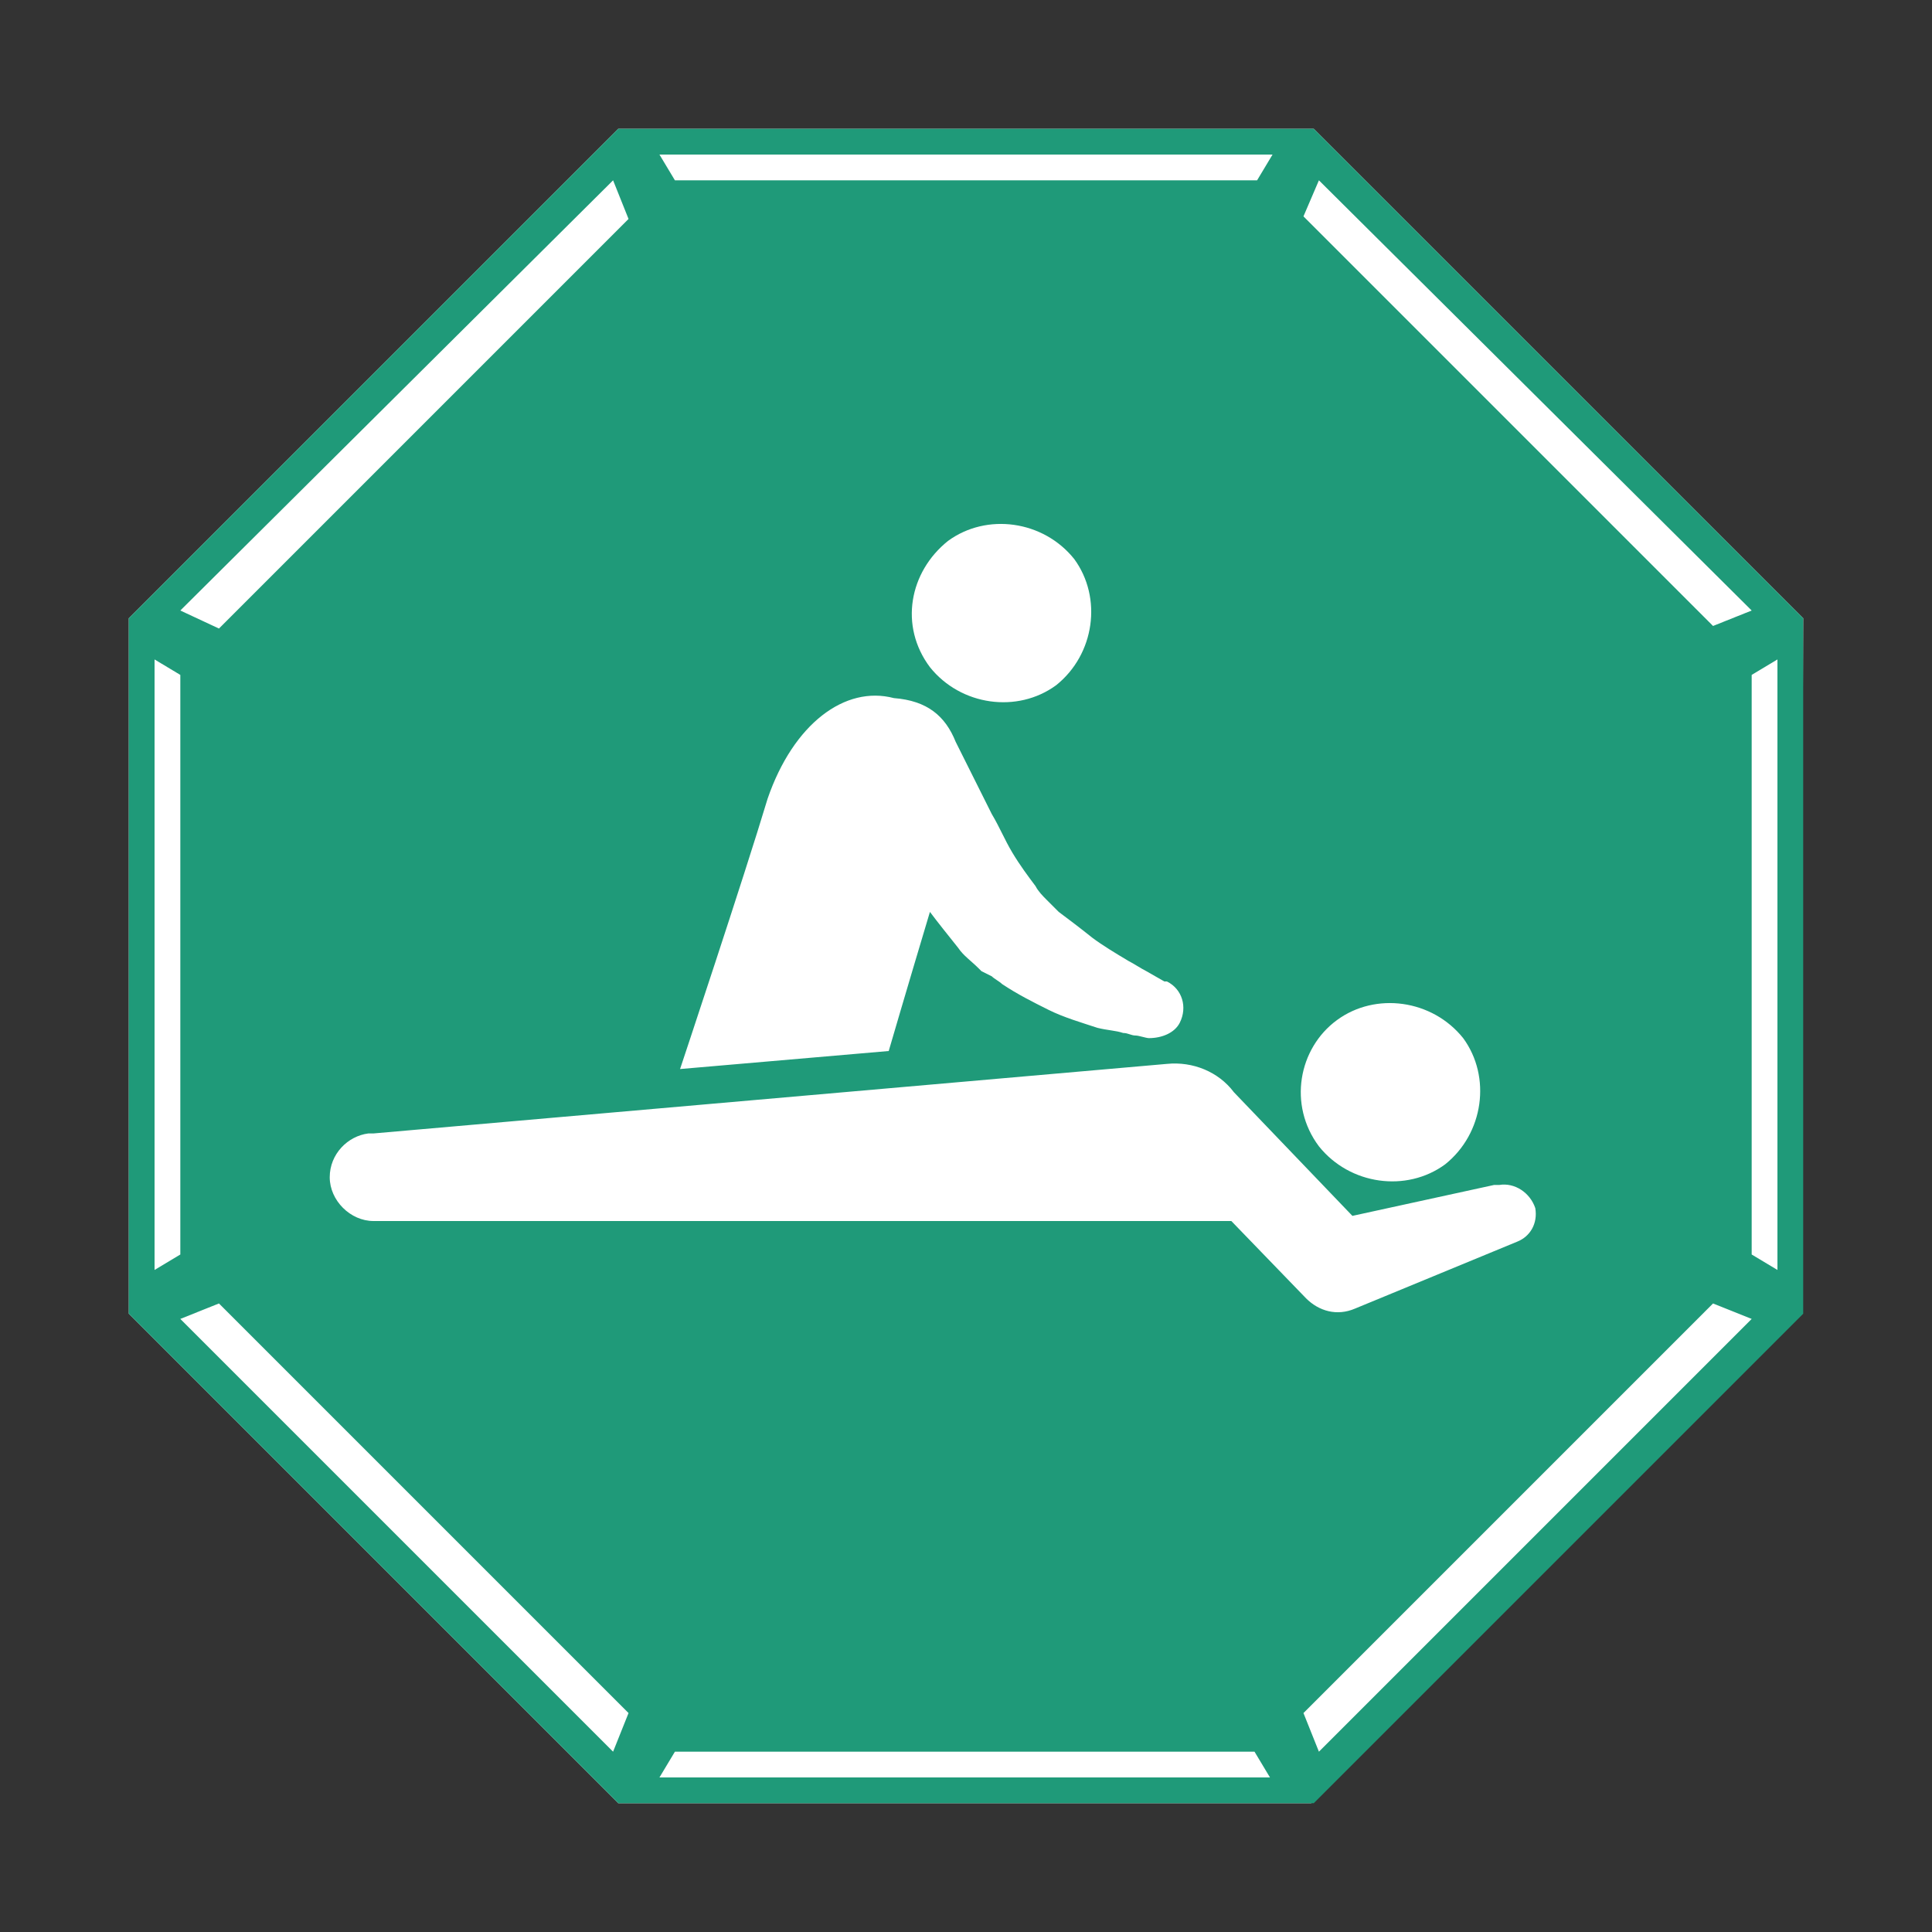 <?xml version="1.0" encoding="utf-8"?>
<!-- Generator: Adobe Illustrator 20.0.0, SVG Export Plug-In . SVG Version: 6.00 Build 0)  -->
<svg version="1.1" xmlns="http://www.w3.org/2000/svg" xmlns:xlink="http://www.w3.org/1999/xlink" x="0px" y="0px" width="75px"
	 height="75px" viewBox="0 0 75 75" style="enable-background:new 0 0 75 75;" xml:space="preserve">
<rect x="0" y="0" width="75" height="75" fill="#333333" stroke="none"/>
<style type="text/css">
	.st0{fill:#FFFFFF;}
	.st1{display:none;}
	.st2{display:inline;fill:#939393;}
	.st3{display:inline;fill:#73681B;}
	.st4{display:inline;fill:#0099CB;}
	.st5{fill:#1F9A79;}
	.st6{display:inline;}
	.st7{fill:#003459;}
	.st8{display:inline;fill:#9F9F1D;}
	.st9{fill:#CF679A;}
	.st10{display:inline;fill:#DC0000;}
	.st11{fill:#937544;}
	.st12{fill:#E8460F;}
</style>
<g id="レイヤー_12">
	<polygon class="st0" points="24,5 51,5 70,24 69.9,51 50.9,70 24,70 5,51 5,24 	"/>
</g>
<g id="レイヤー_1" class="st1">
	<path class="st2" d="M51,5H24L5,24v27l19,19h27l19-19V24L51,5z M51.2,7L68,23.7l-1.5,0.6L50.6,8.4L51.2,7z M55.2,37.9
		c0,2.2-1.8,4-4,4s-4-1.8-4-4s1.8-4,4-4S55.2,35.7,55.2,37.9z M49.4,6l-0.6,1H26.2l-0.6-1H49.4z M41.8,37.9c0,2.2-1.8,4-4,4
		s-4-1.8-4-4s1.8-4,4-4S41.8,35.7,41.8,37.9z M23.8,7l0.6,1.5L8.5,24.4L7,23.7L23.8,7z M6,25.6l1,0.6v22.5l-1,0.6V25.6z M23.8,68
		L7,51.2l1.5-0.6l15.9,15.9L23.8,68z M20.4,37.9c0-2.2,1.8-4,4-4s4,1.8,4,4s-1.8,4-4,4S20.4,40.1,20.4,37.9z M25.6,69l0.6-1h22.5
		l0.6,1H25.6z M51.2,68l-0.6-1.5l15.9-15.9l1.5,0.6L51.2,68z M69,49.3l-1-0.6V26.2l1-0.6V49.3z"/>
</g>
<g id="レイヤー_1のコピー_9" class="st1">
	<path class="st3" d="M51,5H24L5,24v27l19,19h27l19-19V24L51,5z M51.2,7L68,23.7l-1.5,0.6L50.6,8.4L51.2,7z M49.1,42L49.1,42L49,49
		h-3v-7h-3v7h-2v-7h-7v7h-2v-7h-3v7h-3v-7h-0.3c-4.5,0-6.8-5.2-6.8-5.2c7.2,0,9.5-3.8,9.5-3.8h18c0,0,2.2,3.8,9.5,3.8
		C55.8,36.8,53.5,42,49.1,42z M53.2,53H21.6l0.9-3h29.8L53.2,53z M49.4,6l-0.6,1H26.2l-0.6-1H49.4z M34,22v-1h1.6
		c-0.2-1-0.4-0.9-0.5-1.3c-0.1-1.1,0.6-2,2.2-2c1.6,0,2.4,1,2.2,2c0,0.4-0.3,0.3-0.5,1.3H41v1h-1v1h-5v-1H34z M31.6,24h11.5
		c0,0,1.5,2.5,6.1,2.5c0,0-1.2,3.3-4.2,3.3V31H30v-1.2c-3-0.1-4.4-3.3-4.4-3.3C30.2,26.5,31.6,24,31.6,24z M23.8,7l0.6,1.5L8.5,24.4
		L7,23.7L23.8,7z M6,25.6l1,0.6v22.5l-1,0.6V25.6z M23.8,68L7,51.2l1.5-0.6l15.9,15.9L23.8,68z M25.6,69l0.6-1h22.5l0.6,1H25.6z
		 M51.2,68l-0.6-1.5l15.9-15.9l1.5,0.6L51.2,68z M69,49.3l-1-0.6V26.2l1-0.6V49.3z"/>
</g>
<g id="レイヤー_1のコピー_8" class="st1">
	<path class="st4" d="M51,5H24L5,24v27l19,19h27l19-19V24L51,5z M51.2,7L68,23.7l-1.5,0.6L50.6,8.4L51.2,7z M49.4,6l-0.6,1H26.2
		l-0.6-1H49.4z M23.8,7l0.6,1.5L8.5,24.4L7,23.7L23.8,7z M6,25.6l1,0.6v22.5l-1,0.6V25.6z M23.8,68L7,51.2l1.5-0.6l15.9,15.9
		L23.8,68z M25.6,69l0.6-1h22.5l0.6,1H25.6z M50,47.7c0,0-1.9,7.6-11.5,7.6c-9.6,0-11.5-5.9-11.5-8.9V28.1c0,0,1-2.3,3-2.3v9.7
		c0,0.4,0.6,0.8,1,0.8c0.4,0,1-0.4,1-0.8V23.2c1-0.6,2-0.6,3,0v12.3c0,0.4,0.1,0.8,0.5,0.8c0.4,0,0.5-0.4,0.5-0.8v-15
		c1-0.9,3-0.9,4,0v15c0,0.4,0.6,0.8,1,0.8c0.4,0,1-0.4,1-0.8V23.2c0-0.6,2-0.6,3,0v16.1c-1,0.1-2.8,0.3-4.5,1
		c-1.1,0.5-2.3,1.3-3.1,2.4c-0.8,1.1-1.4,2.6-1.4,4.5c0,0.4,0.3,0.8,0.8,0.8c0.4,0,0.8-0.4,0.8-0.8c0-1.6,0.4-2.7,1-3.6
		c0.9-1.3,2.3-1.9,3.7-2.3c1.3-0.4,2.6-0.3,2.9-0.3h0.1h0l0.7-0.1v-4.5c0-2.6,1-3.7,4-3.7V47.7z M51.2,68l-0.6-1.5l15.9-15.9
		l1.5,0.6L51.2,68z M69,49.3l-1-0.6V26.2l1-0.6V49.3z"/>
</g>
<g id="レイヤー_1のコピー_7">
	<path class="st5" d="M51,5H24L5,24v27l19,19h27l19-19V24L51,5z M51.2,7L68,23.7l-1.5,0.6L50.6,8.4L51.2,7z M37.1,28.8l0.6,1.2
		l0.4,0.8l0.4,0.8c0.3,0.5,0.5,1,0.8,1.5c0.3,0.5,0.6,0.9,0.9,1.3c0.1,0.2,0.3,0.4,0.4,0.5c0.1,0.1,0.3,0.3,0.5,0.5
		c0.4,0.3,0.8,0.6,1.3,1c0.4,0.3,0.9,0.6,1.4,0.9c0.2,0.1,0.5,0.3,0.7,0.4l0.7,0.4l0.1,0c0.6,0.3,0.8,1,0.5,1.6
		c-0.2,0.4-0.7,0.6-1.2,0.6c-0.1,0-0.4-0.1-0.5-0.1c-0.2,0-0.3-0.1-0.5-0.1c-0.3-0.1-0.6-0.1-1-0.2c-0.6-0.2-1.3-0.4-1.9-0.7
		c-0.6-0.3-1.2-0.6-1.8-1c-0.1-0.1-0.3-0.2-0.4-0.3l-0.2-0.1l-0.2-0.1l-0.1-0.1c-0.3-0.3-0.6-0.5-0.8-0.8c-0.4-0.5-0.8-1-1.1-1.4
		c-0.9,3-1.6,5.4-1.6,5.4l-8.1,0.7c0,0,2.5-7.5,3.4-10.5c1-2.9,3-4.4,4.9-3.9C36,27.2,36.7,27.8,37.1,28.8z M36.8,21
		c1.5-1.1,3.7-0.8,4.9,0.7c1.1,1.5,0.8,3.7-0.7,4.9c-1.5,1.1-3.7,0.8-4.9-0.7C34.9,24.3,35.3,22.2,36.8,21z M45.3,41.3
		c1-0.1,2,0.3,2.6,1.1c0,0,0,0,0,0l4.6,4.8l5.5-1.2l0.2,0c0.6-0.1,1.2,0.3,1.4,0.9c0.1,0.6-0.2,1.1-0.7,1.3l-6.3,2.6
		c-0.7,0.3-1.4,0.1-1.9-0.4l-2.9-3l-33.3,0c-0.9,0-1.7-0.8-1.7-1.7c0-0.9,0.7-1.6,1.5-1.7l0.2,0L45.3,41.3z M51.9,39.6
		c1.5-1.1,3.7-0.8,4.9,0.7c1.1,1.5,0.8,3.7-0.7,4.9c-1.5,1.1-3.7,0.8-4.9-0.7C50,42.9,50.4,40.7,51.9,39.6z M49.4,6l-0.6,1H26.2
		l-0.6-1H49.4z M23.8,7l0.6,1.5L8.5,24.4L7,23.7L23.8,7z M6,25.6l1,0.6v22.5l-1,0.6V25.6z M23.8,68L7,51.2l1.5-0.6l15.9,15.9
		L23.8,68z M25.6,69l0.6-1h22.5l0.6,1H25.6z M51.2,68l-0.6-1.5l15.9-15.9l1.5,0.6L51.2,68z M69,49.3l-1-0.6V26.2l1-0.6V49.3z"/>
</g>
<g id="レイヤー_1のコピー_6" class="st1">
	<g class="st6">
		<path class="st7" d="M37.4,44.3c-0.3-1.5-0.4-4.5-0.4-6.7c-1.5,0.2-2.9,0.8-3.9,1.7C34.6,40.9,36.6,43.1,37.4,44.3z"/>
		<path class="st7" d="M38.7,37.6c0,2.2-0.2,5.2-0.4,6.7c0.8-1.3,2.8-3.4,4.4-5C41.6,38.4,40.3,37.8,38.7,37.6z"/>
		<path class="st7" d="M51,5H24L5,24v27l19,19h27l19-19V24L51,5z M51.2,7L68,23.7l-1.5,0.6L50.6,8.4L51.2,7z M41.7,48.2
			c0.2,0.2-1.1,2.4-3.8,2.4c-2.8,0-4-2.2-3.8-2.4c-0.1-0.2,1.3-1.4,2.4-2.3c-8.8-0.1-17.2-1.2-17.2-3.3c0-8.9,8.3-16.2,18.5-16.2
			c10.2,0,18.5,7.3,18.5,16.2c0,2.1-8.4,3.2-17.2,3.3C40.3,46.7,41.8,47.9,41.7,48.2z M49.4,6l-0.6,1H26.2l-0.6-1H49.4z M23.8,7
			l0.6,1.5L8.5,24.4L7,23.7L23.8,7z M6,25.6l1,0.6v22.5l-1,0.6V25.6z M23.8,68L7,51.2l1.5-0.6l15.9,15.9L23.8,68z M25.6,69l0.6-1
			h22.5l0.6,1H25.6z M51.2,68l-0.6-1.5l15.9-15.9l1.5,0.6L51.2,68z M69,49.3l-1-0.6V26.2l1-0.6V49.3z"/>
		<path class="st7" d="M39.3,44.6c2.8-0.1,5.3-0.5,5.3-1.2c0-1-0.3-2-0.8-2.8C42.4,42,40.5,43.7,39.3,44.6z"/>
		<path class="st7" d="M31.9,40.6c-0.5,0.8-0.8,1.8-0.8,2.8c0,0.7,2.5,1.1,5.3,1.2C35.2,43.7,33.3,42,31.9,40.6z"/>
	</g>
</g>
<g id="レイヤー_1のコピー_5" class="st1">
	<path class="st8" d="M51,5H24L5,24v27l19,19h27l19-19V24L51,5z M51.2,7L68,23.7l-1.5,0.6L50.6,8.4L51.2,7z M54,42.3
		c0,0.4-0.3,0.7-0.7,0.7H20.7c-0.4,0-0.7-0.3-0.7-0.7v-5.7c0-0.4,0.3-0.7,0.7-0.7h32.7c0.4,0,0.7,0.3,0.7,0.7V42.3z M54,51.3
		c0,0.4-0.3,0.7-0.7,0.7H20.7c-0.4,0-0.7-0.3-0.7-0.7v-5.7c0-0.4,0.3-0.7,0.7-0.7h32.7c0.4,0,0.7,0.3,0.7,0.7V51.3z M32,30.5
		c-0.5-0.2-1-0.4-1.5-0.2c-0.4,0.2-0.6,0.4-0.7,0.7c-0.1,0.3-0.1,0.6,0.3,1.3c0.3,0.5,0.1,1-0.3,1.3c-0.5,0.3-1.1,0.1-1.3-0.3
		c-0.6-1-0.8-2-0.5-2.9c0.3-0.9,0.9-1.6,1.9-2c1-0.4,2.2-0.2,3.2,0.4c2.2,1.2,1.7,4.3,1.3,6.3h-2C33,32,32.5,30.8,32,30.5z
		 M40.9,24.9c-0.1-1.7,0.4-3,1.1-3c0.6,0,1.2,1.3,1.3,2.8c1.1-1.1,2.4-1.6,2.9-1.2c0.5,0.4-0.1,1.8-1.3,2.9
		c-0.6,0.6-1.3,1.1-1.9,1.3c1.3,0.8,1.9,2.5,0.5,5.9C43.3,34.1,43.2,34,43,35h-7.1c0.3-2,0.7-2.7,1.1-3.8c1.4-3.5,2.8-4.2,4.3-3.9
		C41.1,26.7,40.9,25.8,40.9,24.9z M49.8,24.4c0.6,0,1.2,1.3,1.3,2.8c1.1-1.1,2.4-1.6,2.9-1.2c0.5,0.4-0.1,1.8-1.3,2.9
		c-0.6,0.6-1.3,1.3-1.9,1.5c1.1,0.7,1.7,1.5,1,4.5h-7.3c0.1-1,0.3-1,0.4-1.3c1.4-3.5,2.8-4.2,4.3-3.9c-0.3-0.6-0.5-1.4-0.5-2.3
		C48.7,25.8,49.2,24.4,49.8,24.4z M49.4,6l-0.6,1H26.2l-0.6-1H49.4z M24.6,28.3c0.1-0.3,0.1-0.7,0.2-1.2c0-0.9,0.1-2.2,1.5-3.1
		c1.3-0.9,2.5-0.5,3.3-0.2c0.6,0.2,1,0.3,1.3,0.2c0.4-0.2,0.7-0.4,1-0.7c0.8-0.6,1.7-1.5,3.4-1.4c1.4,0.1,2.5,1,3.2,2.6
		c0.2,0.4,0.4,0.9,0.5,1.4c-0.4,0.2-0.8,0.5-1.2,0.9c-0.2,0.2-0.4,0.4-0.6,0.7c-0.1-1.1-0.7-3.4-2-3.5c-0.9,0-1.3,0.3-2,0.9
		c-0.4,0.3-0.9,0.7-1.5,1c-1,0.5-2,0.2-2.8-0.1c-0.8-0.3-1.2-0.4-1.6-0.1c-0.5,0.3-0.5,0.7-0.6,1.6c0,0.5-0.1,1.1-0.3,1.8
		c-0.4,1.1-1.4,1.5-2.2,1.7c-0.8,0.3-1.1,0.6-1.2,1.1c-0.2,0.9,1.1,2.2,2.1,3.2h-2.9c-0.8-1-1.4-2.4-1.1-3.6
		c0.4-1.6,1.6-2.1,2.5-2.4C24.2,28.8,24.5,28.5,24.6,28.3z M23.8,7l0.6,1.5L8.5,24.4L7,23.7L23.8,7z M6,25.6l1,0.6v22.5l-1,0.6V25.6
		z M23.8,68L7,51.2l1.5-0.6l15.9,15.9L23.8,68z M25.6,69l0.6-1h22.5l0.6,1H25.6z M51.2,68l-0.6-1.5l15.9-15.9l1.5,0.6L51.2,68z
		 M69,49.3l-1-0.6V26.2l1-0.6V49.3z"/>
</g>
<g id="レイヤー_1のコピー_4" class="st1">
	<g class="st6">
		<path class="st9" d="M44,25.9c-0.2,0,0,0.1,0,0.3v2.6c0,0.2-0.2,0.3,0,0.3s0-0.1,0-0.3v-2.6C44,26,44.2,25.9,44,25.9z"/>
		<path class="st9" d="M45.7,26c-0.1-0.1-0.3-0.2-0.4-0.1c-0.1,0.1-0.2,0.3-0.1,0.4l1.4,2.2c0.1,0.1,0.1,0.1,0.2,0.1
			c0.1,0,0.1,0,0.2,0c0.1-0.1,0.2-0.3,0.1-0.4L45.7,26z"/>
		<path class="st9" d="M42.5,26l-1.4,2.2c-0.1,0.1,0,0.3,0.1,0.4c0,0,0.1,0,0.2,0c0.1,0,0.2,0,0.2-0.1l1.4-2.2
			c0.1-0.1,0-0.3-0.1-0.4C42.8,25.9,42.6,25.9,42.5,26z"/>
		<path class="st9" d="M34.5,31.9c-0.1-0.1-0.3-0.2-0.4-0.1c-0.1,0.1-0.2,0.3-0.1,0.4l1.4,2.2c0.1,0.1,0.1,0.1,0.2,0.1
			c0.1,0,0.1,0,0.2,0c0.1-0.1,0.2-0.3,0.1-0.4L34.5,31.9z"/>
		<path class="st9" d="M31.1,31.9L29.7,34c-0.1,0.1,0,0.3,0.1,0.4c0,0,0.1,0,0.2,0c0.1,0,0.2,0,0.2-0.1l1.4-2.2
			c0.1-0.1,0-0.3-0.1-0.4C31.4,31.7,31.2,31.7,31.1,31.9z"/>
		<path class="st9" d="M51,5H24L5,24v27l19,19h27l19-19V24L51,5z M51.2,7L68,23.7l-1.5,0.6L50.6,8.4L51.2,7z M38.9,31.4
			c-1-0.7-2-1.3-2.8-1.9c2.8-2.3,6.6-4.2,8-5.9c2.3,2.9,11.5,6.1,11.5,11.7c0,5.1-3.3,6.5-7.9,7c0-0.2,0-0.5,0-0.7
			C47.7,37.1,42.9,33.9,38.9,31.4z M45.9,42.2c0,6.8-5.3,7.8-12,8.3l-1.9,0c-6.7-0.5-12-1.4-12-8.3c0-6.4,10.4-10,13-13.2
			C35.5,32.3,45.9,35.9,45.9,42.2z M49.4,6l-0.6,1H26.2l-0.6-1H49.4z M23.8,7l0.6,1.5L8.5,24.4L7,23.7L23.8,7z M6,25.6l1,0.6v22.5
			l-1,0.6V25.6z M23.8,68L7,51.2l1.5-0.6l15.9,15.9L23.8,68z M25.6,69l0.6-1h22.5l0.6,1H25.6z M51.2,68l-0.6-1.5l15.9-15.9l1.5,0.6
			L51.2,68z M69,49.3l-1-0.6V26.2l1-0.6V49.3z"/>
		<path class="st9" d="M32.5,31.7c-0.2,0-0.5,0.1-0.5,0.3v2.6c0,0.2,0.3,0.3,0.5,0.3c0.2,0,0.5-0.1,0.5-0.3V32
			C33,31.8,32.7,31.7,32.5,31.7z"/>
	</g>
</g>
<g id="レイヤー_1のコピー_3" class="st1">
	<path class="st10" d="M51,5H24L5,24v27l19,19h27l19-19V24L51,5z M51.2,7L68,23.7l-1.5,0.6L50.6,8.4L51.2,7z M53.8,42.1l0,0.3
		c0.1,2.9-2,5.9-5,7.3c-1.3,0.6-2.7,0.8-4,0.7c0.4-0.7,0.7-1.6,0.8-2.8c0.5-4.2-1.6-7.3-2.9-8.8c-0.3-0.3-0.7-0.4-1-0.2
		c-0.1,0-0.1,0.1-0.2,0.1c-0.4,0.3-0.4,0.9-0.1,1.2c1.1,1.2,2.9,3.8,2.5,7.4c-0.2,1.5-0.9,2.9-1.9,3.6c-0.1,0.1-0.2,0.1-0.2,0.1
		c-0.2,0-0.4,0.1-0.7,0.1c-0.6,0-1.2-0.1-1.8-0.3c-0.6-0.3-1.1-0.4-1.7-0.4c-0.4,0-0.9,0.1-1.3,0.3C36.1,51,36,51,36,51.1
		c-0.7,0.3-1.3,0.4-1.9,0.5c-0.7,0-1.4-0.1-2.1-0.4c-0.1-0.1-0.3-0.2-0.4-0.3c-1.2-1.1-1.9-2.5-1.7-3.9c0.1-0.5-0.3-0.9-0.7-1
		c-0.2,0-0.3,0-0.5,0.1c-0.3,0.1-0.5,0.4-0.5,0.7c-0.2,1.5,0.2,3,1.2,4.3c-1.7,0.1-3.5-0.5-5-1.5c-2.2-1.5-3.5-3.7-3.6-5.9l0-0.3
		c-0.1-1.4-0.4-5,5.6-9.7c3.3-2.6,5.6-5,6.3-8.2l0-0.1c0,0,0-0.1,0-0.1c-0.1-1.4,1.9-2.7,4-2.7c2.1,0,4.1,1,4.2,2.4
		c0,0.1,0,0.2,0,0.3c0.9,3.1,3.5,5.4,7,7.7C53.8,37,53.8,40.4,53.8,42.1z M40.8,54.1c-0.1,0.1-0.1,0.1-0.2,0.1
		c-0.2,0.1-0.5,0.1-0.7-0.1L39,53.3c-0.2-0.2-0.3-0.6,0-0.9c0.2-0.2,0.6-0.3,0.9,0l0.9,0.9C41,53.5,41,53.9,40.8,54.1z M38.1,54
		c0,0.3-0.1,0.5-0.4,0.6c-0.1,0-0.2,0.1-0.2,0.1c-0.3,0-0.6-0.3-0.6-0.6l0-1.1c0-0.3,0.3-0.6,0.6-0.6c0.3,0,0.6,0.3,0.6,0.6L38.1,54
		z M36,53.3l-0.9,1c-0.1,0.1-0.1,0.1-0.2,0.2c-0.2,0.1-0.5,0.1-0.7-0.1c-0.3-0.2-0.3-0.6-0.1-0.9l0.9-1c0.2-0.3,0.6-0.3,0.9-0.1
		C36.2,52.6,36.2,53,36,53.3z M49.4,6l-0.6,1H26.2l-0.6-1H49.4z M23.8,7l0.6,1.5L8.5,24.4L7,23.7L23.8,7z M6,25.6l1,0.6v22.5l-1,0.6
		V25.6z M23.8,68L7,51.2l1.5-0.6l15.9,15.9L23.8,68z M25.6,69l0.6-1h22.5l0.6,1H25.6z M51.2,68l-0.6-1.5l15.9-15.9l1.5,0.6L51.2,68z
		 M69,49.3l-1-0.6V26.2l1-0.6V49.3z"/>
</g>
<g id="レイヤー_1のコピー_2" class="st1">
	<g class="st6">
		<path class="st11" d="M38.7,26.2C37.8,26.2,37,27,37,28c1.1,0,2.3,0,3.4,0C40.4,27,39.6,26.2,38.7,26.2z"/>
		<path class="st11" d="M51,5H24L5,24v27l19,19h27l19-19V24L51,5z M51.2,7L68,23.7l-1.5,0.6L50.6,8.4L51.2,7z M49.6,22.7
			c-0.6-0.6-1.6-1-3.2-1.3c0.2-0.4,0.3-1.3,0.2-1.7c1.8,0.3,3.2,0.9,4.1,1.8c1.8,1.8,1.8,4.5,1.8,9.1c0,0.1,0,0.2,0,0.2
			c0,0.5-0.4,0.8-0.8,0.8c-0.5,0-0.8-0.4-0.8-0.9c0,0,0-0.1,0-0.1C50.9,26.5,50.9,24,49.6,22.7z M49.4,6l-0.6,1H26.2l-0.6-1H49.4z
			 M33.3,28h2.5c0,0,0,0,0,0c0-1.6,1.3-2.9,3-2.9c1.6,0,3,1.3,3,2.9c0,0,0,0.1,0,0.1h3.1c0.6,0,1.1,0.4,1.1,1c0,0.6-0.5,1-1.1,1
			H33.3c-0.6,0-1.1-0.4-1.1-1C32.2,28.4,32.7,28,33.3,28z M32.5,20.5c0-0.7,0.5-1.5,1.2-1.5h10c0.7,0,1.2,0.8,1.2,1.5
			c0,0.7-0.5,1.5-1.2,1.5h-10C33,22,32.5,21.2,32.5,20.5z M27.7,30.8c0,0.5-0.4,0.8-0.8,0.8c-0.5,0-0.8-0.4-0.8-0.8c0,0,0-0.1,0-0.1
			c0-6.4,0.2-9.4,4.6-10.6c0,0-0.1,0.6,0.4,1.6C27.7,22.7,27.7,25.2,27.7,30.8L27.7,30.8z M23.8,7l0.6,1.5L8.5,24.4L7,23.7L23.8,7z
			 M6,25.6l1,0.6v22.5l-1,0.6V25.6z M23.8,68L7,51.2l1.5-0.6l15.9,15.9L23.8,68z M20.2,46c1,0,10.6,0,11.9,0c0,3-1.2,6-2.9,8H23
			C21.3,52,20.2,49,20.2,46z M25.6,69l0.6-1h22.5l0.6,1H25.6z M41.7,54H37c-1.9,0-3.6-0.4-5.2-1.1c1.1-2,1.7-5.2,1.7-6.6
			c0-1.4-0.7-1.2-1.3-1.2h-8.3c-2.3-4-4.5-7.8-5-8.6c-0.3-0.4-0.2-0.9,0.5-0.9l3.1,0c0.2,0,0.4,0.1,0.5,0.3c1.1,1.5,2,2.4,2.8,2.7
			c1-2.9,3-5.5,5.6-6.5h16.2c3.7,2,6.3,5.7,6.3,10.3C53.7,48.9,48.3,54,41.7,54z M51.2,68l-0.6-1.5l15.9-15.9l1.5,0.6L51.2,68z
			 M69,49.3l-1-0.6V26.2l1-0.6V49.3z"/>
	</g>
</g>
<g id="レイヤー_1のコピー" class="st1">
	<g class="st6">
		<path class="st12" d="M42.1,35.5c0.4,0,0.7-0.3,0.7-0.7c0-0.4-0.3-0.7-0.7-0.7c-2.5,0-5.6,0.8-9,1.9
			C39.4,35.1,39.9,35.6,42.1,35.5z"/>
		<path class="st12" d="M51,5H24L5,24v27l19,19h27l19-19V24L51,5z M51.2,7L68,23.7l-1.5,0.6L50.6,8.4L51.2,7z M60.8,32.2l-8.4,3
			c-0.4,0.1-0.8-0.1-1-0.5L51,33.4c-0.1-0.4,0.1-0.8,0.5-1l8.4-3c0.4-0.1,0.8,0.1,1,0.5l0.5,1.3C61.4,31.6,61.2,32,60.8,32.2z
			 M49.4,6l-0.6,1H26.2l-0.6-1H49.4z M21.9,45.3c3.1,0,7.4-0.9,11.9-2.6c6.1-2.2,12.1-5.7,12.9-8.4c1.2,6-3.2,12.5-10.4,15.2
			c-2.1,0.7-4.2,1.1-6.2,1.1c-5.2,0-9.5-2.3-11.5-6C19.2,45,20.4,45.3,21.9,45.3z M31,35.1c4.3-1.6,8.6-2.5,11.5-2.5
			c1.8,0,2.9,0.4,3.2,0.9c0.5,1.4-3.9,5.2-12.2,8.2c-4.3,1.6-8.6,2.5-11.5,2.5c-1.8,0-2.9-0.4-3.2-0.9C18.3,41.9,22.7,38.1,31,35.1z
			 M23.8,7l0.6,1.5L8.5,24.4L7,23.7L23.8,7z M6,25.6l1,0.6v22.5l-1,0.6V25.6z M23.8,68L7,51.2l1.5-0.6l15.9,15.9L23.8,68z M25.6,69
			l0.6-1h22.5l0.6,1H25.6z M50.1,35.7l-1.3,0.5c-0.3,0.1-0.7-0.1-0.8-0.4L47.7,35c-0.1-0.3,0.1-0.7,0.4-0.8l1.3-0.5
			c0.3-0.1,0.7,0,0.8,0.4l0.3,0.8C50.6,35.3,50.4,35.6,50.1,35.7z M51.2,68l-0.6-1.5l15.9-15.9l1.5,0.6L51.2,68z M69,49.3l-1-0.6
			V26.2l1-0.6V49.3z"/>
	</g>
</g>
</svg>

